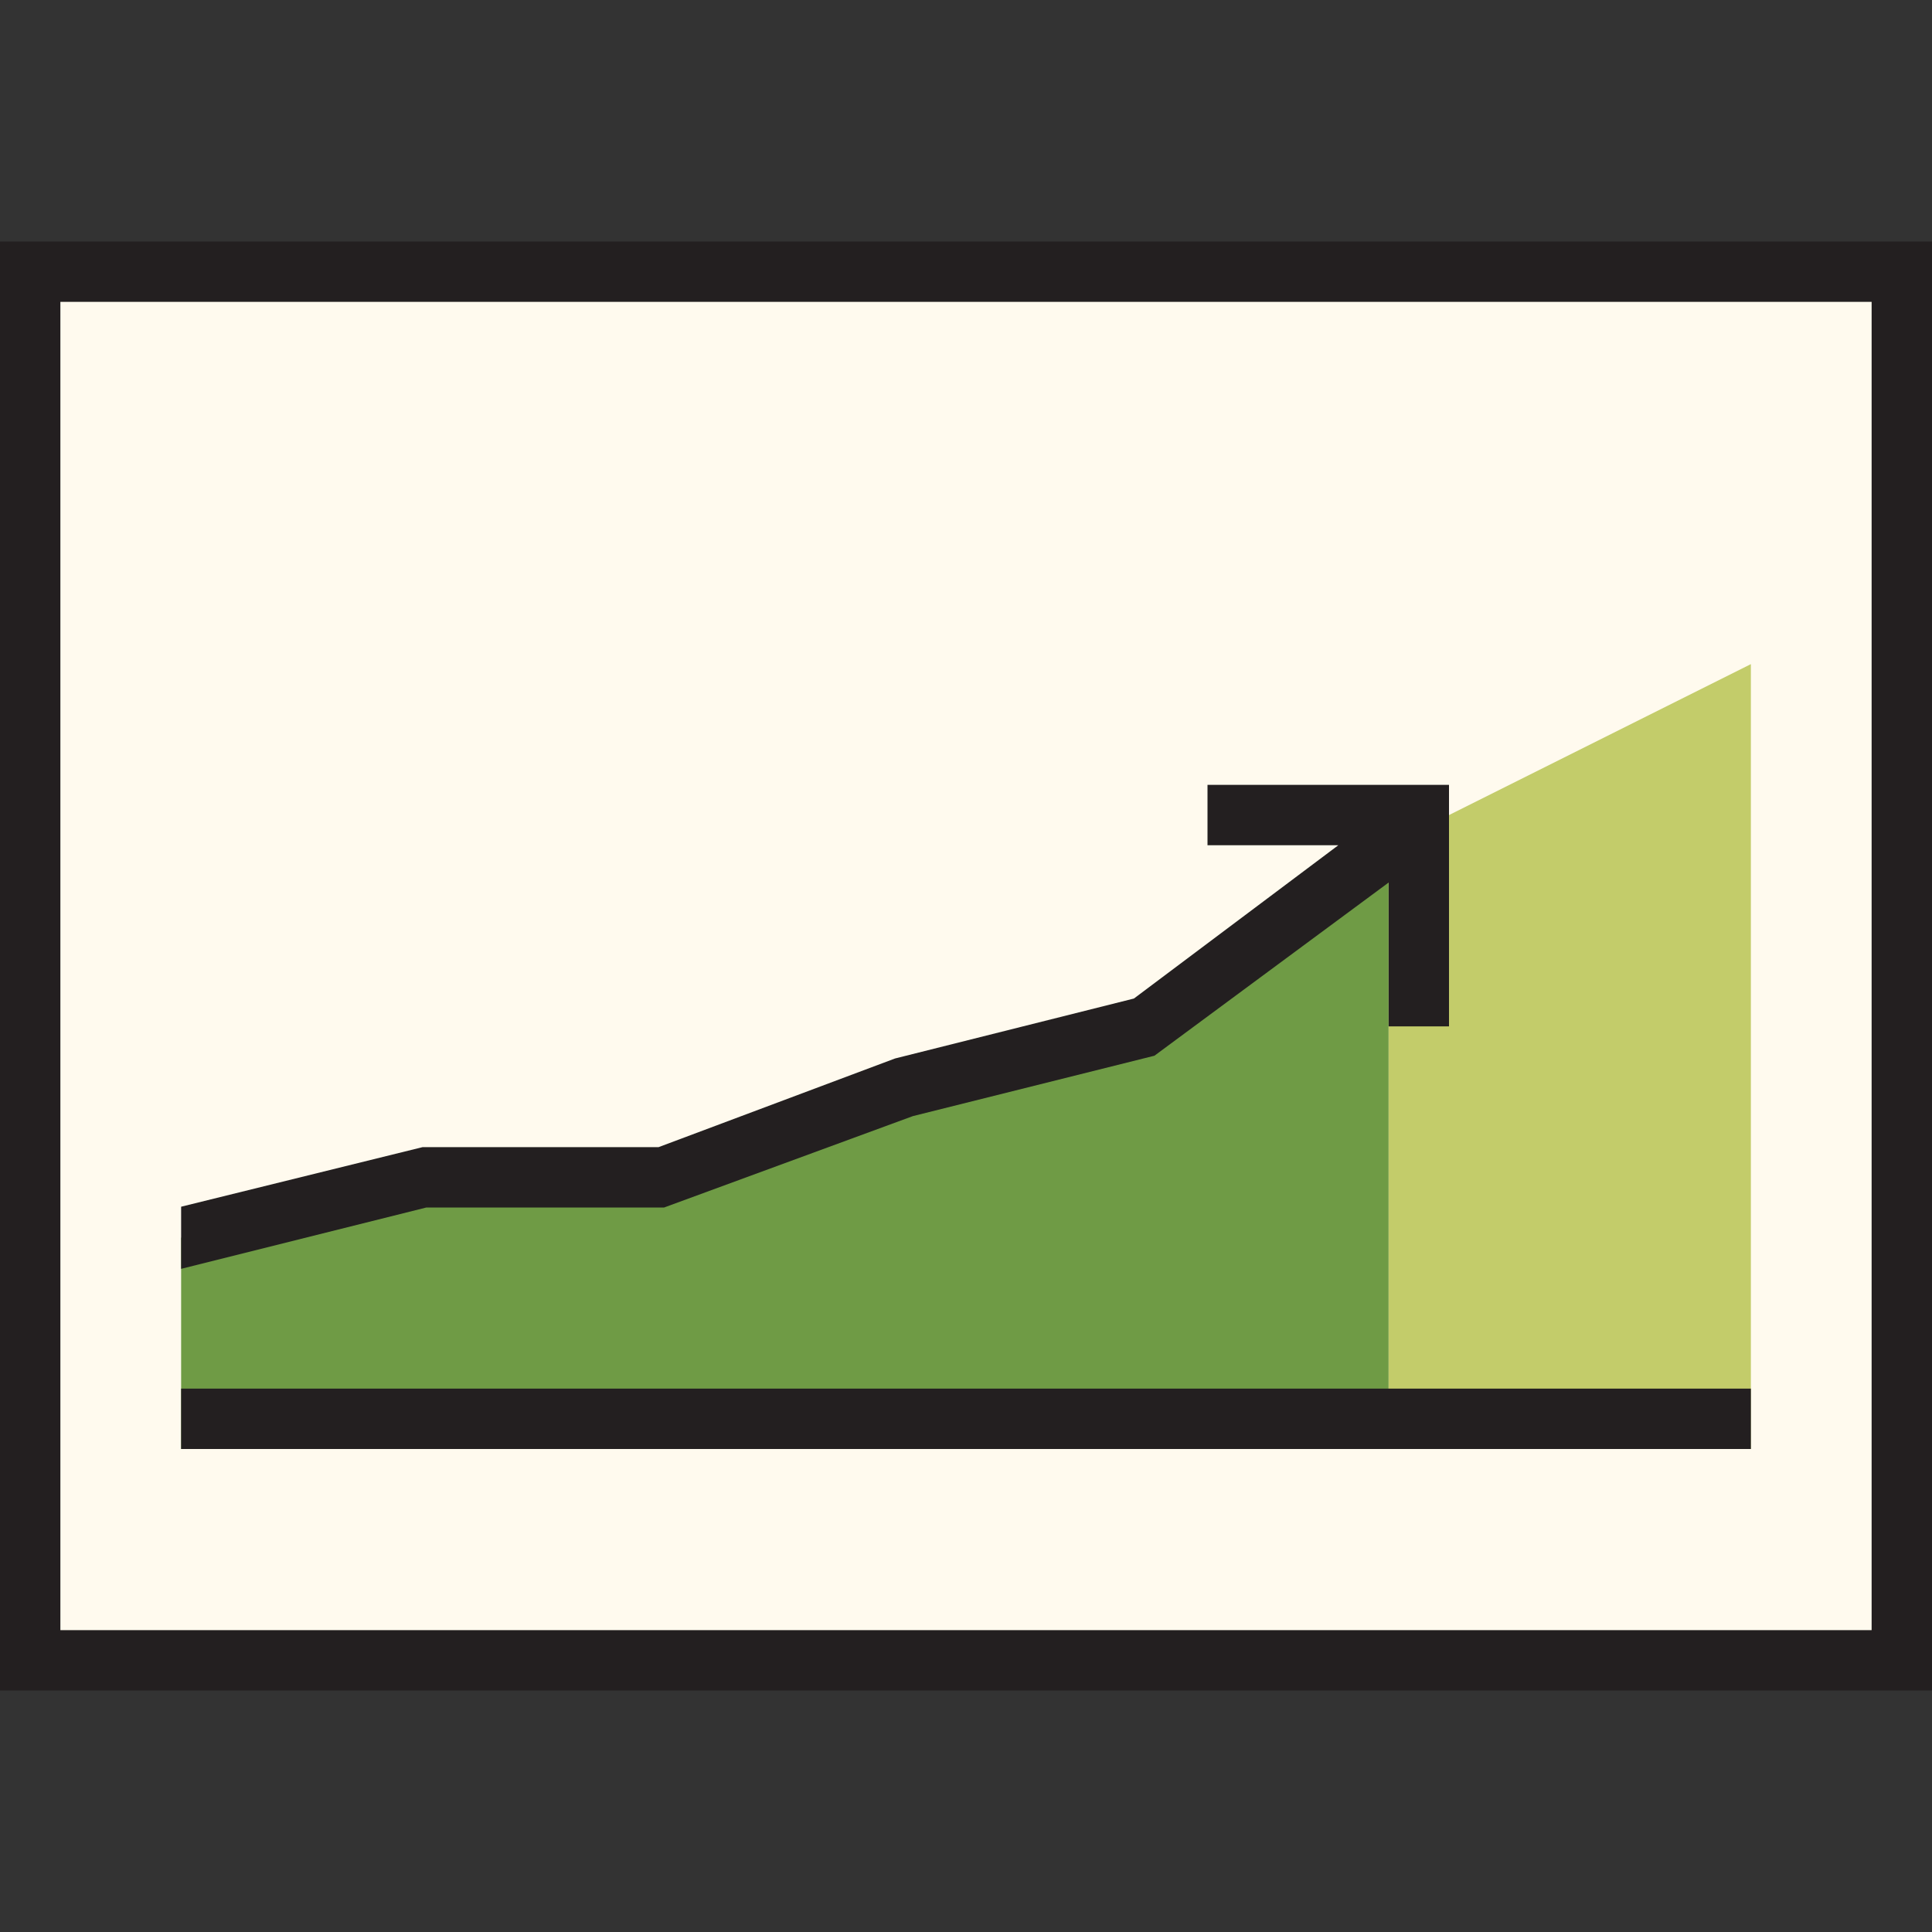 <?xml version="1.0" encoding="utf-8"?><!-- Скачано с сайта svg4.ru / Downloaded from svg4.ru -->
<svg version="1.1" id="Uploaded to svgrepo.com" xmlns="http://www.w3.org/2000/svg" xmlns:xlink="http://www.w3.org/1999/xlink" 
	 width="800px" height="800px" viewBox="0 0 32 32" xml:space="preserve">
<rect x="0" y="0" width="32" height="32" fill="#333333" stroke="none"/>
<style type="text/css">
	.avocado_een{fill:#231F20;}
	.avocado_zes{fill:#FFFAEE;}
	.avocado_tien{fill:#C3CC6A;}
	.avocado_negen{fill:#6F9B45;}
	.st0{fill:#A3AEB5;}
	.st1{fill:#AF9480;}
	.st2{fill:#DBD2C1;}
	.st3{fill:#CC4121;}
	.st4{fill:#788287;}
	.st5{fill:#EAD13F;}
	.st6{fill:#D1712A;}
	.st7{fill:#E0A838;}
	.st8{fill:#716558;}
	.st9{fill:#0E608E;}
	.st10{fill:#E598A3;}
	.st11{fill:#FFFAEE;}
	.st12{fill:#3D3935;}
	.st13{fill:#248EBC;}
	.st14{fill:#BF63C1;}
</style>
<g>
	<rect x="0.5" y="4.5" class="avocado_zes" width="31" height="23"/>
	<polygon class="avocado_negen" points="23,14 19,17 15,18 11,19.5 7,19.5 3,20.5 3,24 23,24 	"/>
	<polygon class="avocado_tien" points="23,14 23,24 29,24 29,11 	"/>
	<path class="avocado_een" d="M0,4v24h32V4H0z M31,27H1V5h30V27z M29,24H3v-1h26V24z M23,14h-3v-1h4v4h-1V14z M23.7,14.1
		l-4.579,3.386l-4,1L11,20H7.062L3,21.016v-1.029L7,19h3.909l3.915-1.468l3.957-0.993L23.1,13.3L23.7,14.1z"/>
</g>
</svg>